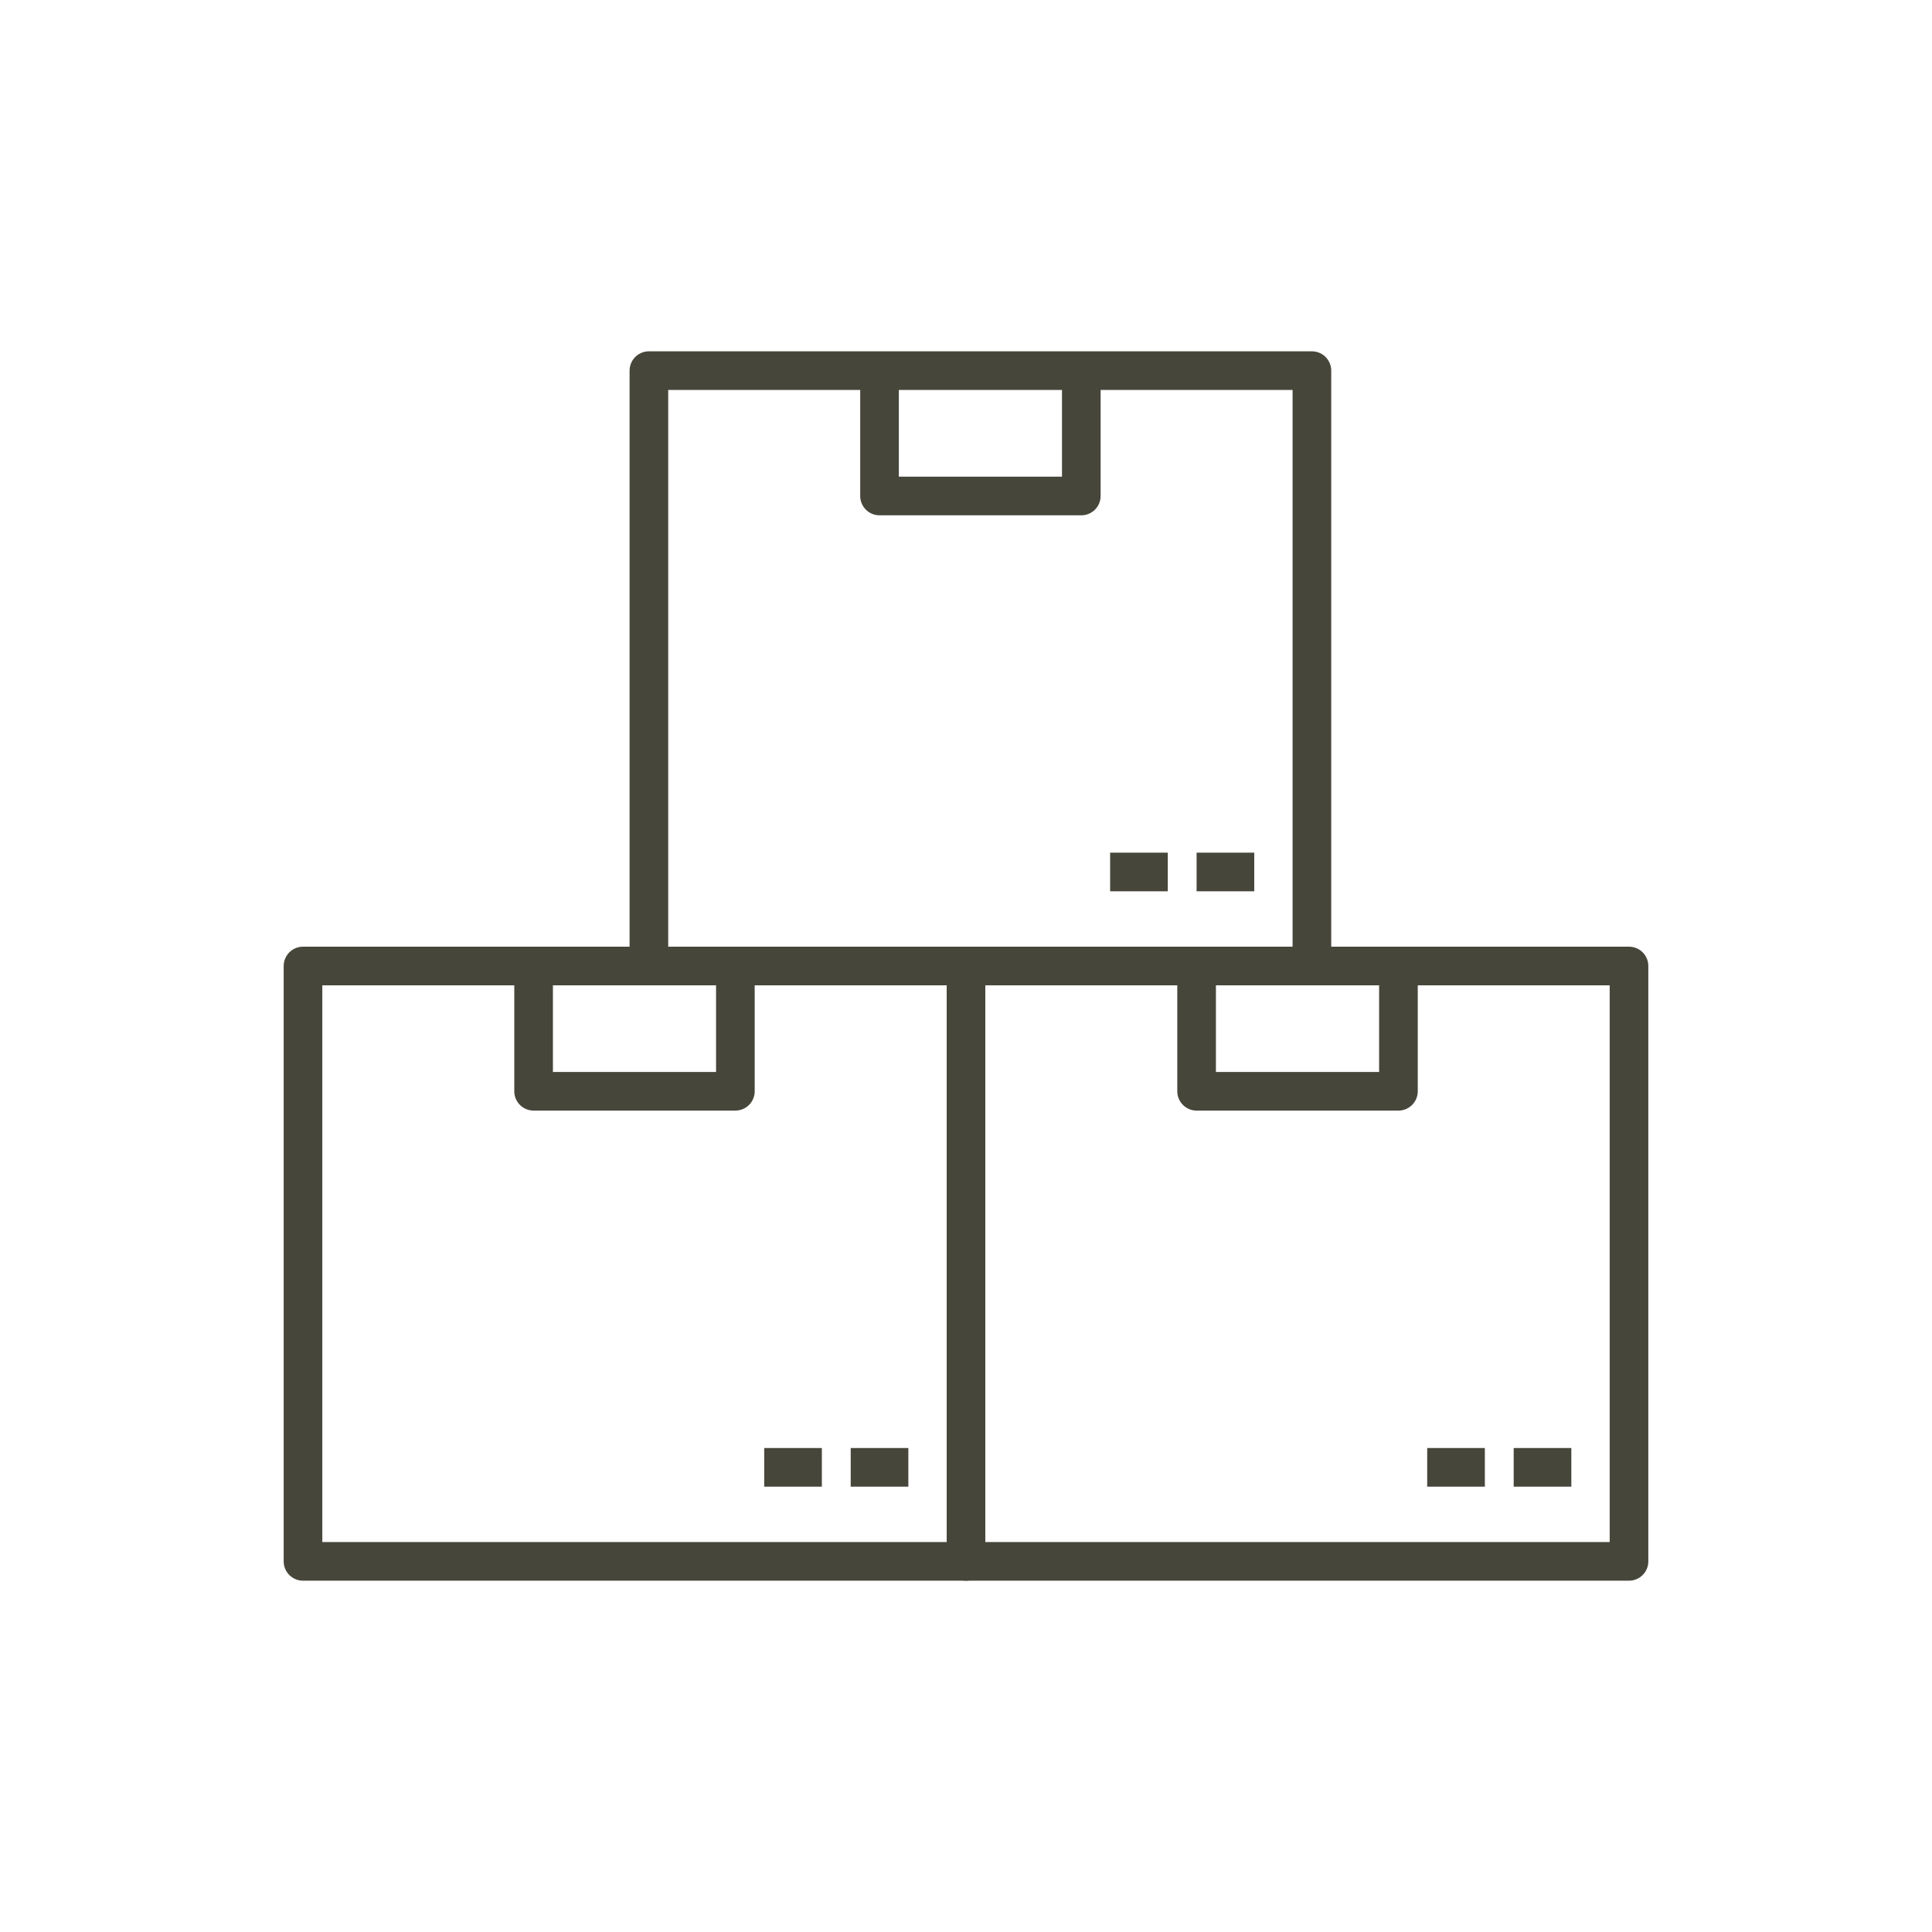 <svg xmlns="http://www.w3.org/2000/svg" xmlns:xlink="http://www.w3.org/1999/xlink" width="100" height="100" viewBox="0 0 100 100">
  <defs>
    <clipPath id="clip-path">
      <rect id="長方形_126" data-name="長方形 126" width="100" height="100" transform="translate(348 2635)" fill="#f8f8f8"/>
    </clipPath>
    <clipPath id="clip-path-2">
      <rect id="長方形_128" data-name="長方形 128" width="70.633" height="63.632" transform="translate(0 0)" fill="none"/>
    </clipPath>
  </defs>
  <g id="scanning_price_icon02" transform="translate(-348 -2635)" clip-path="url(#clip-path)">
    <g id="グループ_216" data-name="グループ 216" transform="translate(362.683 2653.184)">
      <g id="グループ_209" data-name="グループ 209">
        <g id="グループ_208" data-name="グループ 208" clip-path="url(#clip-path-2)">
          <rect id="長方形_127" data-name="長方形 127" width="34.317" height="30.816" transform="translate(35.317 31.816)" fill="none" stroke="#47463b" stroke-linejoin="round" stroke-width="2"/>
        </g>
      </g>
      <line id="線_92" data-name="線 92" x1="2.984" transform="translate(63.665 57.766)" fill="none" stroke="#47463b" stroke-linejoin="round" stroke-width="2"/>
      <line id="線_93" data-name="線 93" x1="2.984" transform="translate(59.189 57.766)" fill="none" stroke="#47463b" stroke-linejoin="round" stroke-width="2"/>
      <g id="グループ_211" data-name="グループ 211">
        <g id="グループ_210" data-name="グループ 210" clip-path="url(#clip-path-2)">
          <rect id="長方形_129" data-name="長方形 129" width="34.317" height="30.816" transform="translate(1 31.816)" fill="none" stroke="#47463b" stroke-linejoin="round" stroke-width="2"/>
        </g>
      </g>
      <path id="パス_481" data-name="パス 481" d="M23.38,31.816V38.3H12.936V31.816" fill="none" stroke="#47463b" stroke-linejoin="round" stroke-width="2"/>
      <path id="パス_482" data-name="パス 482" d="M57.7,31.816V38.3H47.253V31.816" fill="none" stroke="#47463b" stroke-linejoin="round" stroke-width="2"/>
      <g id="グループ_213" data-name="グループ 213">
        <g id="グループ_212" data-name="グループ 212" clip-path="url(#clip-path-2)">
          <rect id="長方形_131" data-name="長方形 131" width="34.317" height="30.816" transform="translate(18.904 1)" fill="none" stroke="#47463b" stroke-linejoin="round" stroke-width="2"/>
        </g>
      </g>
      <line id="線_94" data-name="線 94" x1="2.984" transform="translate(47.253 26.95)" fill="none" stroke="#47463b" stroke-linejoin="round" stroke-width="2"/>
      <line id="線_95" data-name="線 95" x1="2.984" transform="translate(42.777 26.95)" fill="none" stroke="#47463b" stroke-linejoin="round" stroke-width="2"/>
      <g id="グループ_215" data-name="グループ 215">
        <g id="グループ_214" data-name="グループ 214" clip-path="url(#clip-path-2)">
          <path id="パス_483" data-name="パス 483" d="M41.285,1V7.488H30.841V1" fill="none" stroke="#47463b" stroke-linejoin="round" stroke-width="2"/>
        </g>
      </g>
      <line id="線_96" data-name="線 96" x1="2.984" transform="translate(29.349 57.766)" fill="none" stroke="#47463b" stroke-linejoin="round" stroke-width="2"/>
      <line id="線_97" data-name="線 97" x1="2.984" transform="translate(24.872 57.766)" fill="none" stroke="#47463b" stroke-linejoin="round" stroke-width="2"/>
    </g>
  </g>
</svg>
